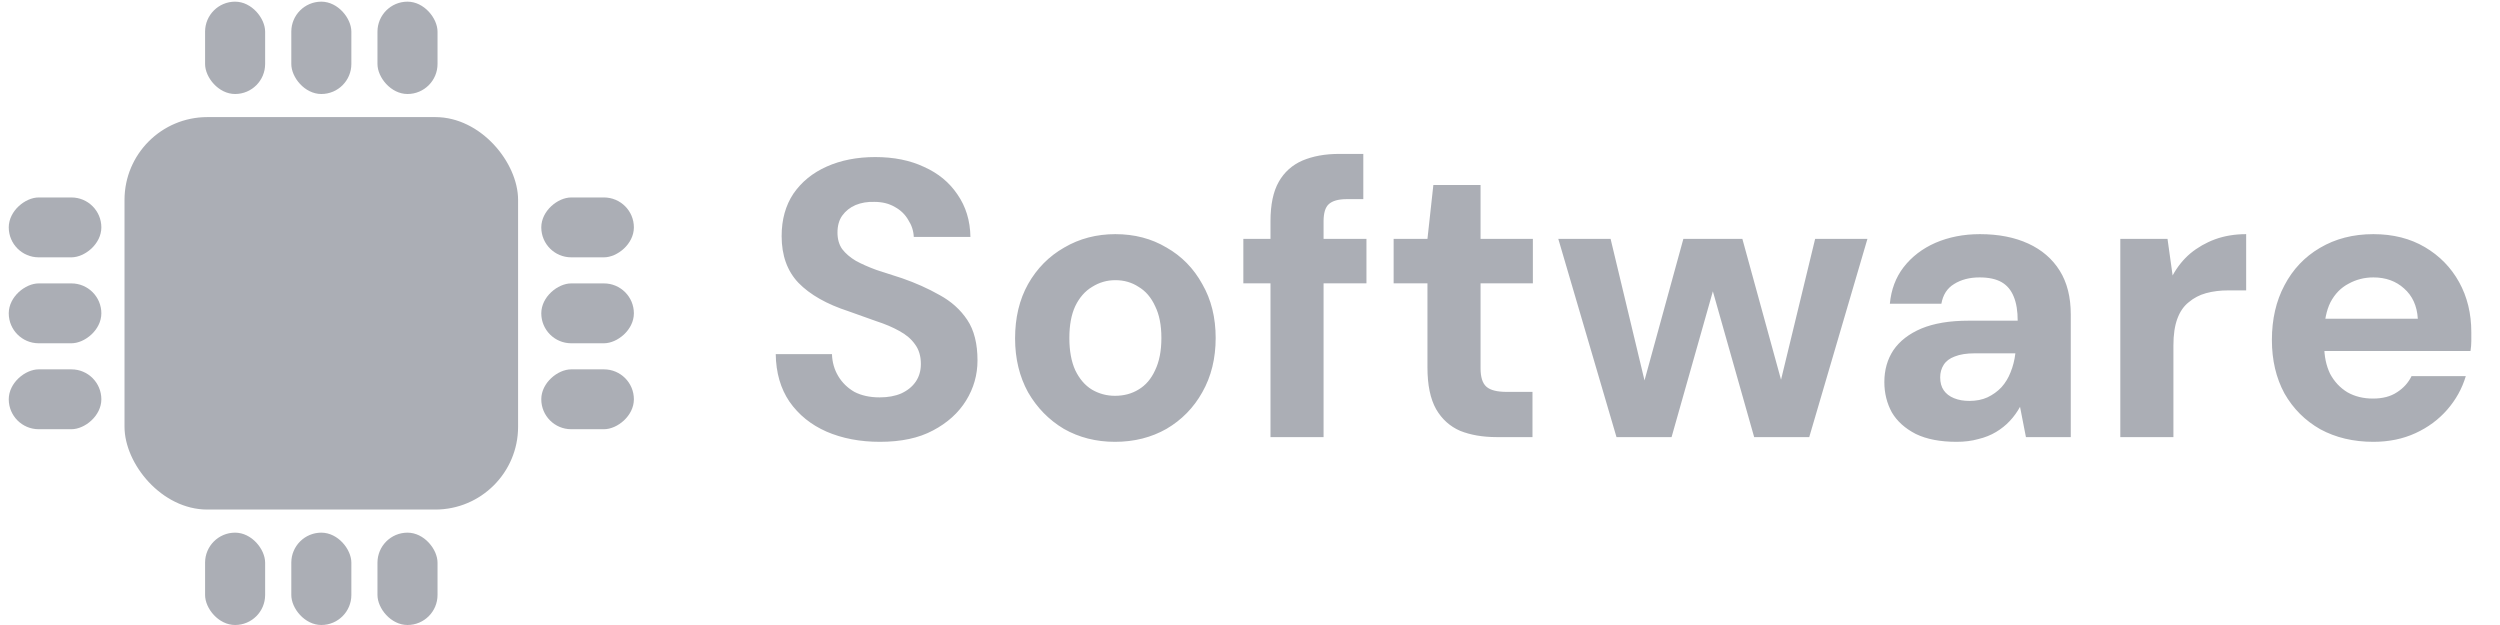 <svg xmlns="http://www.w3.org/2000/svg" width="164" height="41" viewBox="0 0 164 41" fill="none"><g opacity="0.51"><path d="M57.725 28.984C56.418 28.984 55.248 28.76 54.216 28.313C53.201 27.866 52.393 27.212 51.791 26.352C51.206 25.492 50.905 24.451 50.888 23.23H54.577C54.595 23.763 54.732 24.245 54.99 24.675C55.248 25.105 55.601 25.449 56.048 25.707C56.513 25.948 57.063 26.068 57.7 26.068C58.25 26.068 58.723 25.982 59.119 25.81C59.532 25.621 59.85 25.363 60.073 25.036C60.297 24.709 60.409 24.322 60.409 23.875C60.409 23.359 60.28 22.929 60.022 22.585C59.781 22.241 59.437 21.948 58.99 21.708C58.56 21.467 58.052 21.252 57.467 21.063C56.9 20.856 56.298 20.641 55.661 20.418C54.233 19.953 53.141 19.334 52.384 18.56C51.645 17.786 51.275 16.762 51.275 15.489C51.275 14.406 51.533 13.477 52.049 12.703C52.582 11.928 53.313 11.335 54.242 10.922C55.171 10.509 56.229 10.303 57.416 10.303C58.637 10.303 59.703 10.518 60.615 10.948C61.544 11.361 62.275 11.963 62.808 12.754C63.359 13.546 63.643 14.474 63.66 15.541H59.944C59.927 15.145 59.807 14.775 59.583 14.431C59.377 14.07 59.084 13.786 58.706 13.58C58.327 13.356 57.88 13.244 57.364 13.244C56.917 13.227 56.504 13.296 56.126 13.451C55.764 13.606 55.472 13.838 55.248 14.148C55.042 14.44 54.939 14.81 54.939 15.257C54.939 15.687 55.042 16.048 55.248 16.341C55.472 16.633 55.773 16.891 56.151 17.115C56.53 17.321 56.977 17.519 57.493 17.708C58.009 17.88 58.568 18.061 59.17 18.25C60.065 18.56 60.89 18.93 61.647 19.36C62.404 19.773 63.006 20.314 63.453 20.985C63.901 21.656 64.124 22.542 64.124 23.643C64.124 24.589 63.875 25.466 63.376 26.275C62.877 27.083 62.155 27.737 61.209 28.236C60.28 28.735 59.119 28.984 57.725 28.984ZM73.143 28.984C71.904 28.984 70.786 28.7 69.788 28.133C68.808 27.548 68.025 26.748 67.44 25.733C66.873 24.701 66.589 23.522 66.589 22.198C66.589 20.839 66.873 19.652 67.44 18.637C68.025 17.605 68.817 16.805 69.814 16.238C70.812 15.653 71.93 15.36 73.168 15.36C74.424 15.36 75.542 15.653 76.523 16.238C77.52 16.805 78.303 17.605 78.871 18.637C79.456 19.652 79.748 20.83 79.748 22.172C79.748 23.514 79.456 24.701 78.871 25.733C78.303 26.748 77.52 27.548 76.523 28.133C75.525 28.7 74.398 28.984 73.143 28.984ZM73.143 25.965C73.728 25.965 74.244 25.827 74.691 25.552C75.155 25.277 75.516 24.856 75.775 24.288C76.05 23.72 76.187 23.015 76.187 22.172C76.187 21.329 76.05 20.633 75.775 20.082C75.516 19.514 75.155 19.093 74.691 18.818C74.244 18.525 73.736 18.379 73.168 18.379C72.618 18.379 72.111 18.525 71.646 18.818C71.182 19.093 70.812 19.514 70.537 20.082C70.279 20.633 70.15 21.329 70.15 22.172C70.15 23.015 70.279 23.72 70.537 24.288C70.812 24.856 71.173 25.277 71.62 25.552C72.085 25.827 72.592 25.965 73.143 25.965ZM83.344 28.674V14.509C83.344 13.425 83.524 12.565 83.886 11.928C84.247 11.292 84.763 10.828 85.434 10.535C86.122 10.243 86.922 10.097 87.833 10.097H89.433V13.064H88.349C87.799 13.064 87.403 13.176 87.162 13.399C86.939 13.606 86.827 13.976 86.827 14.509V28.674H83.344ZM81.563 18.586V15.67H89.639V18.586H81.563ZM98.183 28.674C97.271 28.674 96.471 28.537 95.783 28.262C95.112 27.969 94.587 27.496 94.209 26.842C93.831 26.172 93.641 25.26 93.641 24.107V18.586H91.422V15.67H93.641L94.028 12.135H97.125V15.67H100.556V18.586H97.125V24.159C97.125 24.744 97.254 25.148 97.512 25.372C97.77 25.595 98.208 25.707 98.828 25.707H100.531V28.674H98.183ZM106.042 28.674L102.224 15.67H105.655L108.184 26.223L107.539 26.197L110.429 15.67H114.299L117.189 26.197L116.518 26.223L119.073 15.67H122.504L118.686 28.674H115.073L112.003 17.837H112.725L109.655 28.674H106.042ZM128.36 28.984C127.276 28.984 126.382 28.812 125.677 28.468C124.971 28.107 124.447 27.634 124.103 27.049C123.776 26.447 123.613 25.784 123.613 25.062C123.613 24.271 123.81 23.574 124.206 22.972C124.619 22.37 125.229 21.897 126.038 21.553C126.864 21.209 127.896 21.037 129.134 21.037H132.36C132.36 20.4 132.274 19.876 132.102 19.463C131.93 19.033 131.663 18.715 131.302 18.508C130.94 18.302 130.459 18.198 129.857 18.198C129.203 18.198 128.644 18.345 128.18 18.637C127.732 18.912 127.457 19.342 127.354 19.927H123.974C124.06 18.998 124.361 18.198 124.877 17.528C125.41 16.84 126.107 16.306 126.967 15.928C127.844 15.55 128.816 15.36 129.883 15.36C131.104 15.36 132.162 15.567 133.056 15.979C133.951 16.392 134.639 16.986 135.12 17.76C135.602 18.534 135.843 19.489 135.843 20.624V28.674H132.901L132.514 26.688C132.325 27.032 132.102 27.341 131.843 27.616C131.585 27.892 131.284 28.133 130.94 28.339C130.596 28.545 130.209 28.7 129.779 28.803C129.349 28.924 128.876 28.984 128.36 28.984ZM129.186 26.3C129.633 26.3 130.029 26.223 130.373 26.068C130.734 25.896 131.044 25.673 131.302 25.397C131.56 25.105 131.757 24.778 131.895 24.417C132.05 24.038 132.153 23.634 132.205 23.204V23.178H129.547C129.014 23.178 128.575 23.247 128.231 23.385C127.904 23.505 127.663 23.686 127.509 23.927C127.354 24.168 127.276 24.443 127.276 24.752C127.276 25.096 127.354 25.38 127.509 25.604C127.663 25.827 127.887 26 128.18 26.12C128.472 26.24 128.807 26.3 129.186 26.3ZM139.092 28.674V15.67H142.189L142.524 18.07C142.834 17.502 143.221 17.02 143.685 16.625C144.167 16.229 144.709 15.919 145.311 15.696C145.93 15.472 146.609 15.36 147.349 15.36V19.05H146.162C145.646 19.05 145.165 19.11 144.717 19.231C144.287 19.351 143.909 19.549 143.582 19.824C143.255 20.082 143.006 20.443 142.834 20.908C142.662 21.372 142.576 21.957 142.576 22.662V28.674H139.092ZM155.693 28.984C154.386 28.984 153.224 28.709 152.209 28.158C151.212 27.591 150.429 26.808 149.861 25.81C149.311 24.795 149.036 23.626 149.036 22.301C149.036 20.942 149.311 19.747 149.861 18.715C150.412 17.665 151.186 16.848 152.184 16.263C153.199 15.661 154.368 15.36 155.693 15.36C156.983 15.36 158.11 15.644 159.073 16.212C160.036 16.779 160.785 17.545 161.318 18.508C161.851 19.471 162.118 20.564 162.118 21.785C162.118 21.957 162.118 22.155 162.118 22.378C162.118 22.585 162.1 22.8 162.066 23.024H151.513V20.908H158.609C158.557 20.065 158.256 19.403 157.705 18.921C157.172 18.439 156.501 18.198 155.693 18.198C155.108 18.198 154.566 18.336 154.067 18.611C153.568 18.869 153.173 19.274 152.88 19.824C152.605 20.375 152.468 21.071 152.468 21.914V22.662C152.468 23.368 152.597 23.987 152.855 24.52C153.13 25.036 153.508 25.44 153.99 25.733C154.472 26.008 155.031 26.146 155.667 26.146C156.303 26.146 156.828 26.008 157.241 25.733C157.671 25.458 157.989 25.105 158.196 24.675H161.756C161.516 25.483 161.111 26.215 160.544 26.868C159.976 27.522 159.279 28.038 158.454 28.416C157.628 28.795 156.708 28.984 155.693 28.984Z" fill="#5B616E"></path><rect x="8.168" y="7.681" width="25.819" height="25.746" rx="5.432" fill="#5B616E"></rect><rect x="13.453" y="0.109" width="3.94" height="6.058" rx="1.97" fill="#5B616E"></rect><rect x="19.109" y="0.109" width="3.94" height="6.058" rx="1.97" fill="#5B616E"></rect><rect x="24.762" y="0.109" width="3.94" height="6.058" rx="1.97" fill="#5B616E"></rect><rect x="0.574" y="28.157" width="3.928" height="6.075" rx="1.964" transform="rotate(-90 0.574 28.157)" fill="#5B616E"></rect><rect x="0.574" y="22.519" width="3.928" height="6.075" rx="1.964" transform="rotate(-90 0.574 22.519)" fill="#5B616E"></rect><rect x="0.574" y="16.881" width="3.928" height="6.075" rx="1.964" transform="rotate(-90 0.574 16.881)" fill="#5B616E"></rect><rect x="35.508" y="28.157" width="3.928" height="6.075" rx="1.964" transform="rotate(-90 35.508 28.157)" fill="#5B616E"></rect><rect x="35.508" y="22.519" width="3.928" height="6.075" rx="1.964" transform="rotate(-90 35.508 22.519)" fill="#5B616E"></rect><rect x="35.508" y="16.881" width="3.928" height="6.075" rx="1.964" transform="rotate(-90 35.508 16.881)" fill="#5B616E"></rect><rect x="13.453" y="34.942" width="3.94" height="6.058" rx="1.97" fill="#5B616E"></rect><rect x="19.109" y="34.942" width="3.94" height="6.058" rx="1.97" fill="#5B616E"></rect><rect x="24.762" y="34.942" width="3.94" height="6.058" rx="1.97" fill="#5B616E"></rect></g></svg>